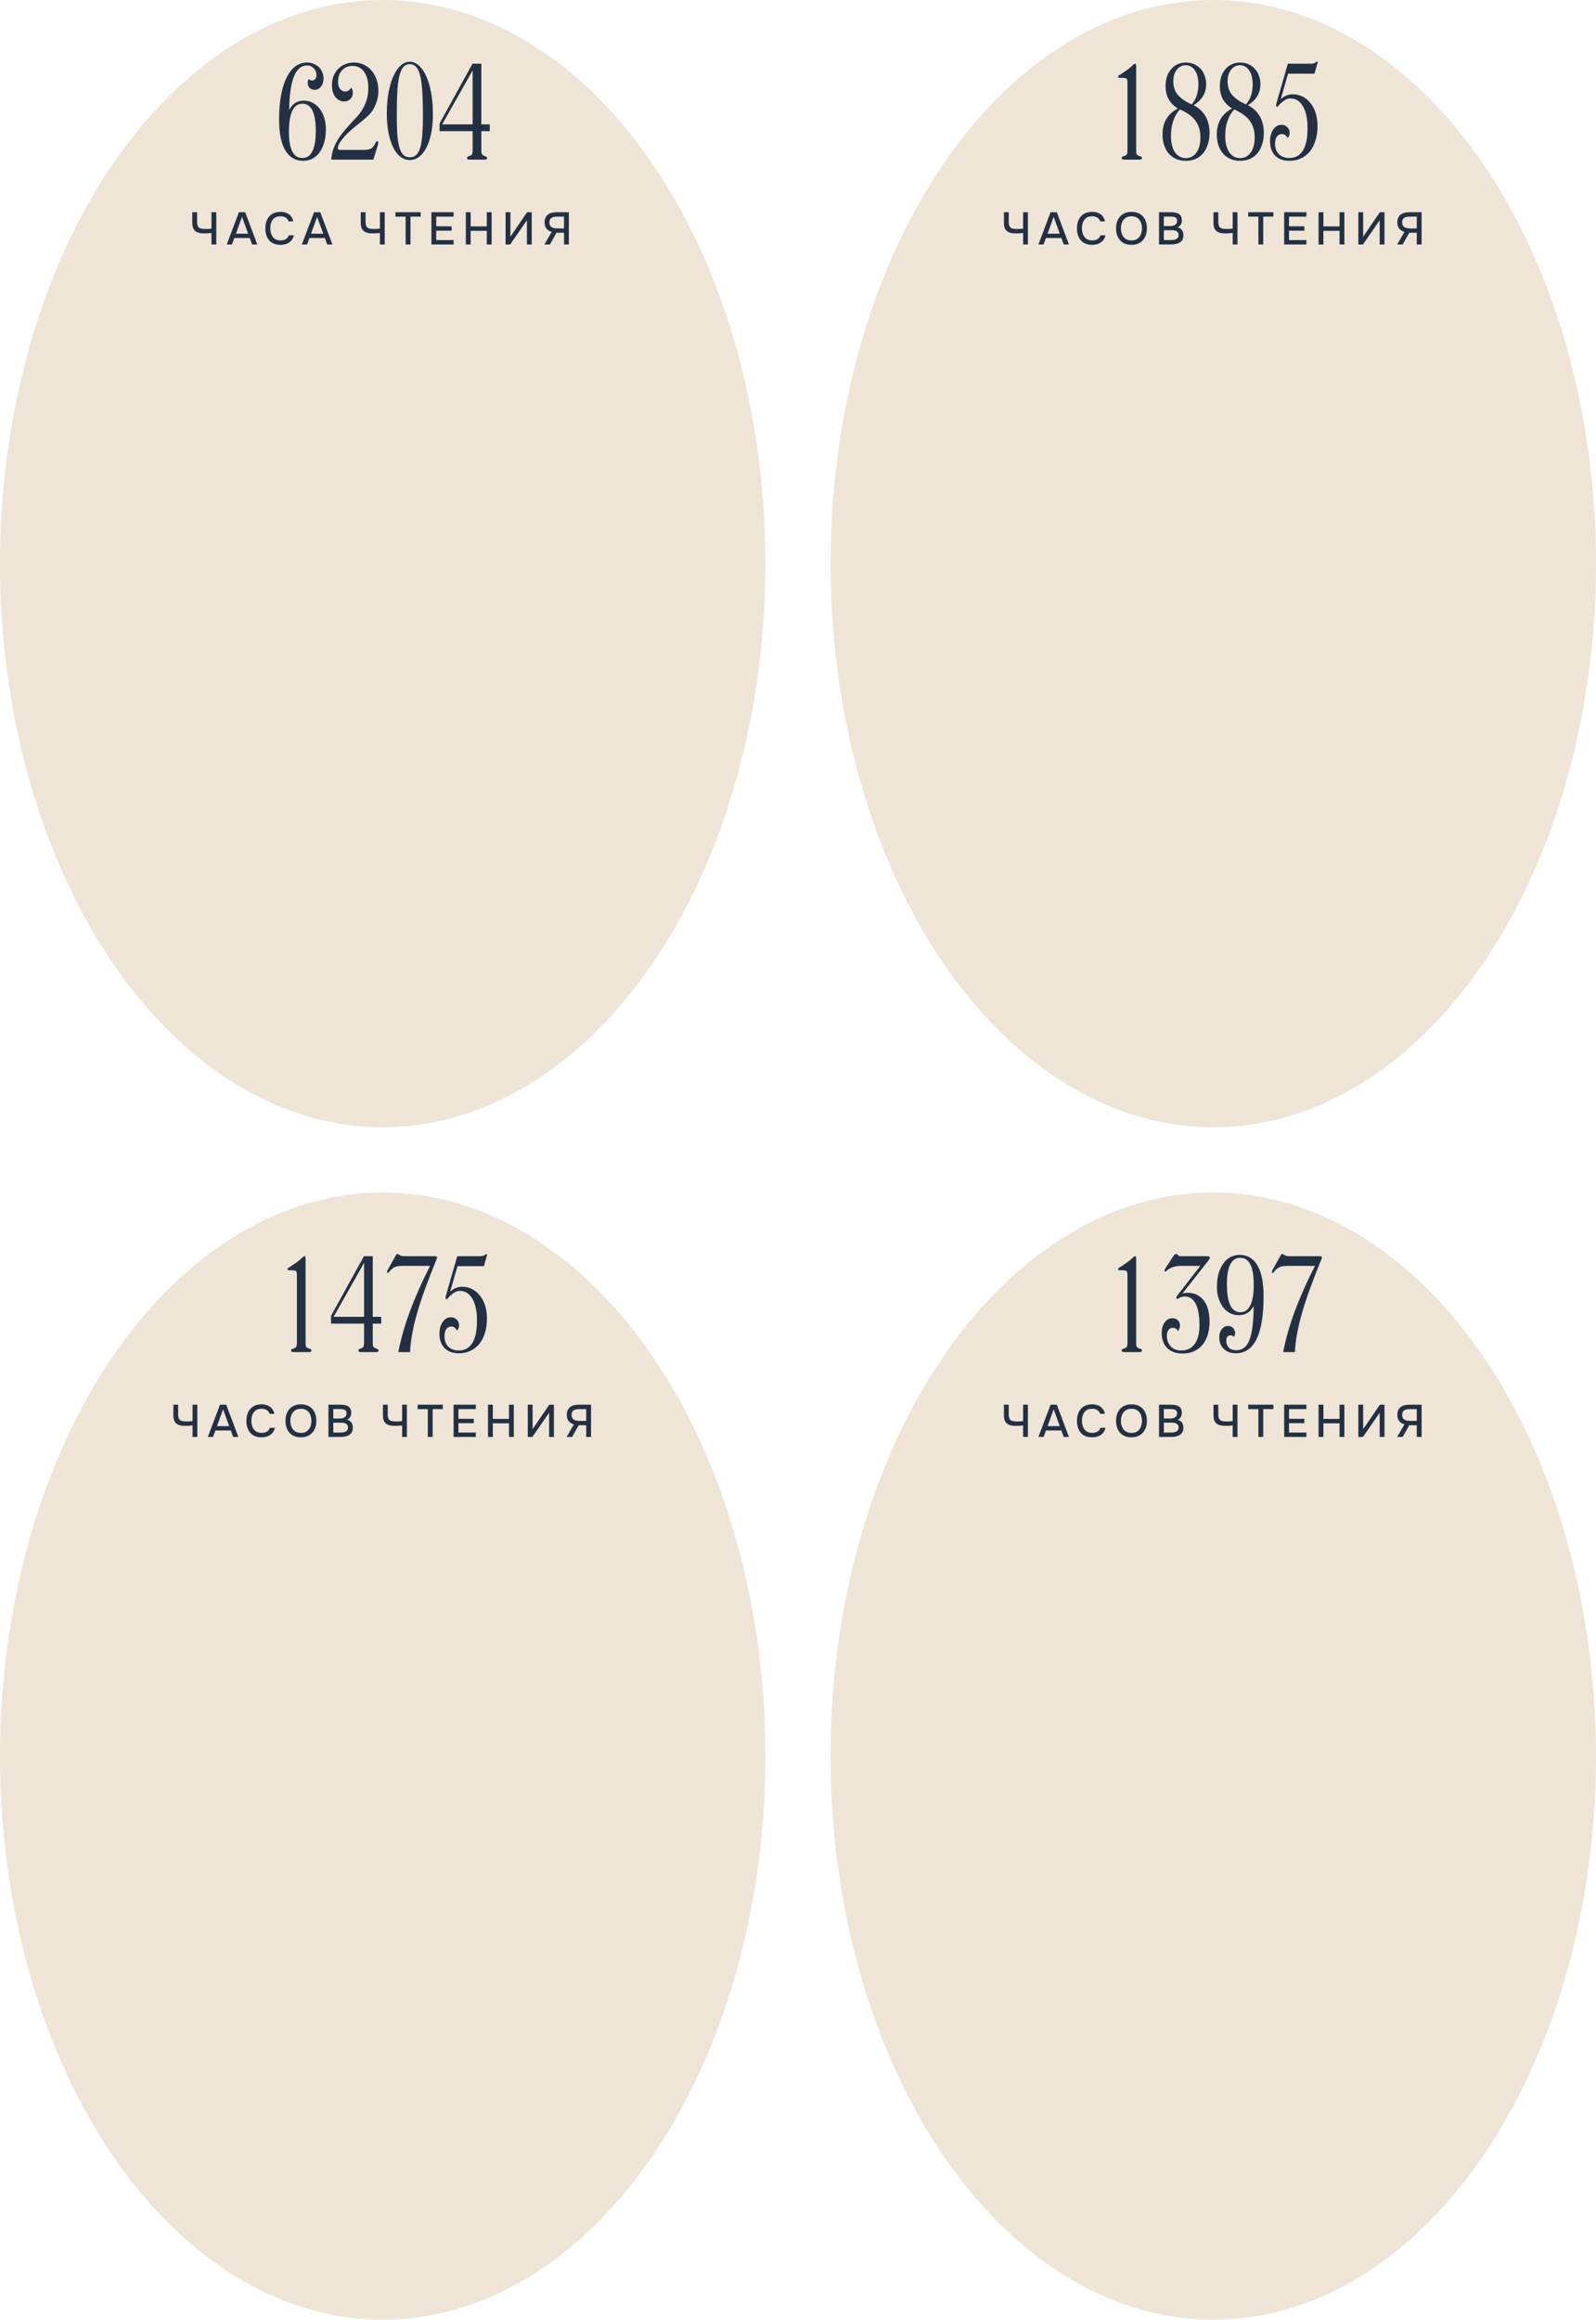 <?xml version="1.0" encoding="UTF-8"?> <svg xmlns="http://www.w3.org/2000/svg" width="490" height="712" viewBox="0 0 490 712" fill="none"><ellipse cx="117.5" cy="173" rx="117.5" ry="173" fill="#EEE5D6"></ellipse><path d="M100.048 39.64C100.048 41.152 99.88 42.508 99.544 43.708C99.208 44.908 98.728 45.928 98.104 46.768C97.504 47.608 96.772 48.256 95.908 48.712C95.044 49.144 94.096 49.36 93.064 49.36C90.712 49.36 88.888 48.292 87.592 46.156C86.32 44.02 85.684 40.864 85.684 36.688C85.684 33.88 85.888 31.384 86.296 29.2C86.704 27.016 87.28 25.192 88.024 23.728C88.768 22.24 89.668 21.112 90.724 20.344C91.78 19.576 92.956 19.192 94.252 19.192C94.996 19.192 95.68 19.324 96.304 19.588C96.928 19.828 97.456 20.164 97.888 20.596C98.344 21.028 98.692 21.544 98.932 22.144C99.196 22.72 99.328 23.356 99.328 24.052C99.328 25.084 99.064 25.936 98.536 26.608C98.008 27.256 97.36 27.58 96.592 27.58C95.968 27.58 95.452 27.376 95.044 26.968C94.66 26.536 94.468 25.996 94.468 25.348C94.468 24.988 94.588 24.616 94.828 24.232C95.116 24.544 95.44 24.7 95.8 24.7C96.208 24.7 96.532 24.556 96.772 24.268C97.036 23.98 97.168 23.572 97.168 23.044C97.168 22.228 96.892 21.532 96.34 20.956C95.788 20.38 95.092 20.092 94.252 20.092C90.724 20.092 88.9 24.64 88.78 33.736C89.74 31.84 91.252 30.892 93.316 30.892C94.276 30.892 95.164 31.108 95.98 31.54C96.82 31.972 97.54 32.584 98.14 33.376C98.74 34.144 99.208 35.068 99.544 36.148C99.88 37.204 100.048 38.368 100.048 39.64ZM96.952 40.144C96.952 34.6 95.572 31.828 92.812 31.828C90.076 31.828 88.708 34.72 88.708 40.504C88.708 45.832 90.076 48.496 92.812 48.496C95.572 48.496 96.952 45.712 96.952 40.144ZM116.172 27.796C116.172 29.5 115.788 31.156 115.02 32.764C114.54 33.82 113.844 34.768 112.932 35.608C112.044 36.424 111.036 37.276 109.908 38.164C107.796 39.82 106.236 41.272 105.228 42.52C104.22 43.768 103.716 44.74 103.716 45.436C103.716 45.82 103.944 46.012 104.4 46.012H111.528C112.296 46.012 112.932 45.94 113.436 45.796C113.94 45.628 114.336 45.352 114.624 44.968C114.936 44.56 115.164 44.188 115.308 43.852C115.452 43.492 115.62 43.312 115.812 43.312C116.028 43.312 116.136 43.48 116.136 43.816C116.136 43.84 116.124 43.912 116.1 44.032C116.1 44.128 116.076 44.272 116.028 44.464L114.624 49H101.7C101.772 48.064 101.928 47.164 102.168 46.3C102.432 45.436 102.78 44.596 103.212 43.78C103.644 42.964 104.16 42.148 104.76 41.332C105.384 40.516 106.08 39.676 106.848 38.812C107.712 37.828 108.588 36.88 109.476 35.968C110.364 35.032 111.132 33.928 111.78 32.656C112.644 30.976 113.076 29.092 113.076 27.004C113.076 24.868 112.644 23.212 111.78 22.036C110.916 20.836 109.728 20.236 108.216 20.236C106.92 20.236 105.852 20.68 105.012 21.568C104.196 22.456 103.788 23.632 103.788 25.096C103.788 26.008 103.992 26.74 104.4 27.292C104.832 27.82 105.372 28.084 106.02 28.084C106.716 28.084 107.328 27.688 107.856 26.896C108.048 27.136 108.168 27.388 108.216 27.652C108.288 27.892 108.324 28.18 108.324 28.516C108.324 29.26 108.072 29.884 107.568 30.388C107.088 30.892 106.452 31.144 105.66 31.144C104.58 31.144 103.68 30.688 102.96 29.776C102.264 28.864 101.916 27.664 101.916 26.176C101.916 25.168 102.072 24.244 102.384 23.404C102.72 22.54 103.188 21.796 103.788 21.172C104.388 20.548 105.096 20.068 105.912 19.732C106.752 19.372 107.676 19.192 108.684 19.192C109.764 19.192 110.76 19.408 111.672 19.84C112.608 20.272 113.4 20.872 114.048 21.64C114.72 22.408 115.236 23.32 115.596 24.376C115.98 25.432 116.172 26.572 116.172 27.796ZM132.908 35.068C132.908 37.276 132.728 39.244 132.368 40.972C132.008 42.7 131.504 44.176 130.856 45.4C130.232 46.6 129.488 47.524 128.624 48.172C127.76 48.796 126.824 49.108 125.816 49.108C124.808 49.108 123.872 48.796 123.008 48.172C122.144 47.524 121.4 46.588 120.776 45.364C120.152 44.14 119.66 42.64 119.3 40.864C118.94 39.088 118.76 37.072 118.76 34.816C118.76 32.344 118.952 30.124 119.336 28.156C119.72 26.188 120.236 24.52 120.884 23.152C121.532 21.784 122.276 20.74 123.116 20.02C123.98 19.3 124.88 18.94 125.816 18.94C126.776 18.94 127.676 19.312 128.516 20.056C129.38 20.776 130.136 21.832 130.784 23.224C131.432 24.592 131.948 26.284 132.332 28.3C132.716 30.292 132.908 32.548 132.908 35.068ZM129.848 35.356C129.848 32.74 129.788 30.46 129.668 28.516C129.572 26.548 129.38 24.916 129.092 23.62C128.804 22.3 128.396 21.316 127.868 20.668C127.34 20.02 126.656 19.696 125.816 19.696C124.976 19.696 124.292 20.02 123.764 20.668C123.236 21.316 122.828 22.3 122.54 23.62C122.252 24.916 122.06 26.548 121.964 28.516C121.868 30.46 121.82 32.74 121.82 35.356C121.82 37.516 121.868 39.412 121.964 41.044C122.084 42.652 122.288 43.996 122.576 45.076C122.864 46.132 123.26 46.936 123.764 47.488C124.292 48.016 124.976 48.28 125.816 48.28C126.656 48.28 127.34 48.016 127.868 47.488C128.396 46.936 128.804 46.132 129.092 45.076C129.38 43.996 129.572 42.652 129.668 41.044C129.788 39.412 129.848 37.516 129.848 35.356ZM150.364 40.252H147.772V45.688C147.772 46.192 147.784 46.6 147.808 46.912C147.856 47.2 147.976 47.416 148.168 47.56C148.48 47.776 148.78 47.92 149.068 47.992C149.38 48.064 149.536 48.22 149.536 48.46C149.536 48.7 149.452 48.856 149.284 48.928C149.116 48.976 148.84 49 148.456 49H144.46C144.076 49 143.8 48.976 143.632 48.928C143.464 48.856 143.38 48.7 143.38 48.46C143.38 48.22 143.524 48.064 143.812 47.992C144.1 47.92 144.412 47.776 144.748 47.56C144.892 47.44 144.988 47.236 145.036 46.948C145.084 46.66 145.108 46.24 145.108 45.688V40.252H134.956V37.876L145.072 19.552H147.772V38.164H150.364V40.252ZM145.108 38.164V21.604L135.748 38.164H145.108Z" fill="#233044"></path><path d="M64.927 75.039V71.511C64.591 71.539 64.311 71.562 64.087 71.581C63.873 71.6 63.653 71.614 63.429 71.623C63.215 71.632 62.949 71.637 62.631 71.637C61.875 71.637 61.227 71.539 60.685 71.343C60.153 71.138 59.742 70.802 59.453 70.335C59.173 69.859 59.033 69.206 59.033 68.375V65.141H60.517V68.081C60.517 68.678 60.601 69.136 60.769 69.453C60.937 69.77 61.199 69.99 61.553 70.111C61.917 70.223 62.374 70.279 62.925 70.279C63.205 70.279 63.532 70.274 63.905 70.265C64.288 70.246 64.629 70.214 64.927 70.167V65.141H66.397V75.039H64.927ZM69.616 75.039L73.354 65.141H75.272L78.996 75.039H77.4L76.672 73.051H71.94L71.212 75.039H69.616ZM72.43 71.721H76.182L74.306 66.555L72.43 71.721ZM86.08 75.151C85.062 75.151 84.208 74.936 83.518 74.507C82.836 74.078 82.323 73.485 81.978 72.729C81.632 71.973 81.46 71.1 81.46 70.111C81.46 69.122 81.632 68.244 81.978 67.479C82.332 66.714 82.85 66.116 83.532 65.687C84.222 65.248 85.076 65.029 86.094 65.029C86.831 65.029 87.475 65.15 88.026 65.393C88.576 65.626 89.02 65.962 89.356 66.401C89.701 66.83 89.93 67.344 90.042 67.941H88.586C88.446 67.465 88.161 67.087 87.732 66.807C87.302 66.527 86.752 66.387 86.08 66.387C85.333 66.387 84.731 66.56 84.274 66.905C83.826 67.25 83.499 67.703 83.294 68.263C83.088 68.814 82.986 69.411 82.986 70.055C82.986 70.718 83.093 71.334 83.308 71.903C83.522 72.472 83.863 72.93 84.33 73.275C84.796 73.62 85.394 73.793 86.122 73.793C86.57 73.793 86.966 73.732 87.312 73.611C87.657 73.48 87.946 73.298 88.18 73.065C88.413 72.822 88.572 72.542 88.656 72.225H90.21C90.088 72.832 89.841 73.354 89.468 73.793C89.094 74.232 88.623 74.568 88.054 74.801C87.484 75.034 86.826 75.151 86.08 75.151ZM92.677 75.039L96.415 65.141H98.333L102.057 75.039H100.461L99.733 73.051H95.001L94.273 75.039H92.677ZM95.491 71.721H99.243L97.367 66.555L95.491 71.721ZM116.645 75.039V71.511C116.309 71.539 116.029 71.562 115.805 71.581C115.59 71.6 115.371 71.614 115.147 71.623C114.932 71.632 114.666 71.637 114.349 71.637C113.593 71.637 112.944 71.539 112.403 71.343C111.871 71.138 111.46 70.802 111.171 70.335C110.891 69.859 110.751 69.206 110.751 68.375V65.141H112.235V68.081C112.235 68.678 112.319 69.136 112.487 69.453C112.655 69.77 112.916 69.99 113.271 70.111C113.635 70.223 114.092 70.279 114.643 70.279C114.923 70.279 115.25 70.274 115.623 70.265C116.006 70.246 116.346 70.214 116.645 70.167V65.141H118.115V75.039H116.645ZM124.54 75.039V66.499H121.404V65.141H129.146V66.499H126.024V75.039H124.54ZM132.452 75.039V65.141H139.27V66.499H133.936V69.467H138.654V70.811H133.936V73.681H139.27V75.039H132.452ZM143.012 75.039V65.141H144.496V69.495H149.452V65.141H150.936V75.039H149.452V70.853H144.496V75.039H143.012ZM155.226 75.039V65.141H156.71V72.645L161.82 65.141H163.248V75.039H161.778V67.605L156.64 75.039H155.226ZM167.143 75.039L169.383 71.175C168.739 71.007 168.212 70.685 167.801 70.209C167.4 69.733 167.199 69.094 167.199 68.291C167.199 67.712 167.288 67.227 167.465 66.835C167.652 66.434 167.909 66.107 168.235 65.855C168.562 65.603 168.954 65.421 169.411 65.309C169.869 65.197 170.368 65.141 170.909 65.141H174.647V75.039H173.163V71.441H170.853L168.837 75.039H167.143ZM171.161 70.111H173.163V66.499H170.853C170.368 66.499 169.967 66.564 169.649 66.695C169.332 66.816 169.089 67.008 168.921 67.269C168.763 67.53 168.683 67.866 168.683 68.277C168.683 68.772 168.8 69.154 169.033 69.425C169.267 69.686 169.57 69.868 169.943 69.971C170.326 70.064 170.732 70.111 171.161 70.111Z" fill="#233044"></path><path d="M118 261C124.133 261 129.835 262.842 134.586 266H158V276L158.517 276.007C169.324 276.281 178 285.127 178 296C178 306.873 169.324 315.719 158.517 315.993L158 316V326H134.586C129.835 329.158 124.133 331 118 331C111.867 331 106.165 329.158 101.414 326H78V316C66.954 316 58 307.046 58 296C58 284.954 66.954 276 78 276V266H101.414C106.165 262.842 111.867 261 118 261Z" fill="#EEE5D6"></path><path d="M89.83 302V297.968C89.446 298 89.126 298.027 88.87 298.048C88.625 298.069 88.374 298.085 88.118 298.096C87.873 298.107 87.569 298.112 87.206 298.112C86.342 298.112 85.601 298 84.982 297.776C84.374 297.541 83.905 297.157 83.574 296.624C83.254 296.08 83.094 295.333 83.094 294.384V290.688H84.79V294.048C84.79 294.731 84.886 295.253 85.078 295.616C85.27 295.979 85.569 296.229 85.974 296.368C86.39 296.496 86.913 296.56 87.542 296.56C87.862 296.56 88.236 296.555 88.662 296.544C89.1 296.523 89.489 296.485 89.83 296.432V290.688H91.51V302H89.83ZM96.406 302V290.688H98.102V299.264L103.942 290.688H105.574V302H103.894V293.504L98.022 302H96.406ZM112.922 302V292.24H109.338V290.688H118.186V292.24H114.618V302H112.922ZM119.888 302L124.16 290.688H126.352L130.608 302H128.784L127.952 299.728H122.544L121.712 302H119.888ZM123.104 298.208H127.392L125.248 292.304L123.104 298.208ZM135.87 302V292.24H132.286V290.688H141.134V292.24H137.566V302H135.87ZM144.896 302V290.688H146.592V295.2H148.88C149.456 295.2 149.995 295.248 150.496 295.344C151.008 295.429 151.462 295.589 151.856 295.824C152.251 296.059 152.56 296.389 152.784 296.816C153.019 297.232 153.136 297.771 153.136 298.432C153.136 299.125 153.019 299.701 152.784 300.16C152.55 300.619 152.224 300.987 151.808 301.264C151.392 301.531 150.918 301.723 150.384 301.84C149.851 301.947 149.28 302 148.672 302H144.896ZM146.592 300.448H148.608C148.982 300.448 149.334 300.427 149.664 300.384C150.006 300.341 150.304 300.256 150.56 300.128C150.827 299.989 151.035 299.792 151.184 299.536C151.344 299.28 151.424 298.939 151.424 298.512C151.424 298.107 151.35 297.787 151.2 297.552C151.051 297.307 150.848 297.125 150.592 297.008C150.336 296.891 150.048 296.816 149.728 296.784C149.408 296.741 149.072 296.72 148.72 296.72H146.592V300.448Z" fill="#EEE5D6"></path><rect x="68" y="101" width="100" height="134" fill="#EEE5D6"></rect><ellipse cx="372.5" cy="173" rx="117.5" ry="173" fill="#EEE5D6"></ellipse><path d="M350.584 48.46C350.584 48.7 350.488 48.856 350.296 48.928C350.128 48.976 349.852 49 349.468 49H345.508C345.124 49 344.836 48.976 344.644 48.928C344.476 48.856 344.392 48.7 344.392 48.46C344.392 48.22 344.536 48.064 344.824 47.992C345.136 47.92 345.46 47.776 345.796 47.56C345.94 47.44 346.036 47.236 346.084 46.948C346.132 46.66 346.156 46.24 346.156 45.688V25.636C346.156 24.94 346.096 24.484 345.976 24.268C345.88 24.052 345.556 23.932 345.004 23.908L343.672 23.872C343.408 23.872 343.276 23.764 343.276 23.548C343.276 23.356 343.408 23.188 343.672 23.044C343.936 22.9 344.308 22.66 344.788 22.324C345.964 21.556 346.828 20.908 347.38 20.38C347.932 19.828 348.304 19.552 348.496 19.552C348.712 19.552 348.82 19.792 348.82 20.272V45.688C348.82 46.216 348.832 46.636 348.856 46.948C348.904 47.236 349.012 47.44 349.18 47.56C349.492 47.776 349.804 47.92 350.116 47.992C350.428 48.064 350.584 48.22 350.584 48.46ZM371.352 40.828C371.352 42.124 371.172 43.3 370.812 44.356C370.476 45.412 369.996 46.312 369.372 47.056C368.748 47.8 367.98 48.376 367.068 48.784C366.18 49.168 365.184 49.36 364.08 49.36C362.976 49.36 361.98 49.168 361.092 48.784C360.228 48.4 359.484 47.86 358.86 47.164C358.236 46.444 357.756 45.592 357.42 44.608C357.084 43.6 356.916 42.484 356.916 41.26C356.916 37.612 358.476 34.96 361.596 33.304C360.3 32.464 359.352 31.492 358.752 30.388C358.152 29.26 357.852 27.928 357.852 26.392C357.852 25.336 357.996 24.364 358.284 23.476C358.596 22.588 359.028 21.832 359.58 21.208C360.132 20.56 360.78 20.068 361.524 19.732C362.292 19.372 363.132 19.192 364.044 19.192C364.98 19.192 365.832 19.36 366.6 19.696C367.368 20.032 368.028 20.5 368.58 21.1C369.132 21.676 369.552 22.372 369.84 23.188C370.152 23.98 370.308 24.856 370.308 25.816C370.308 28.6 369.024 30.748 366.456 32.26C369.72 34.012 371.352 36.868 371.352 40.828ZM367.932 25.924C367.932 24.076 367.572 22.636 366.852 21.604C366.156 20.548 365.208 20.02 364.008 20.02C362.928 20.02 362.028 20.476 361.308 21.388C360.588 22.276 360.228 23.464 360.228 24.952C360.228 26.608 360.684 27.988 361.596 29.092C362.508 30.196 363.936 31.18 365.88 32.044C367.248 30.436 367.932 28.396 367.932 25.924ZM368.544 42.268C368.544 41.212 368.424 40.264 368.184 39.424C367.944 38.56 367.56 37.78 367.032 37.084C366.528 36.364 365.88 35.728 365.088 35.176C364.296 34.6 363.36 34.072 362.28 33.592C361.392 34.504 360.708 35.656 360.228 37.048C359.748 38.416 359.508 39.976 359.508 41.728C359.508 43.864 359.916 45.532 360.732 46.732C361.572 47.932 362.688 48.532 364.08 48.532C365.4 48.532 366.468 47.98 367.284 46.876C368.124 45.748 368.544 44.212 368.544 42.268ZM388.016 40.828C388.016 42.124 387.836 43.3 387.476 44.356C387.14 45.412 386.66 46.312 386.036 47.056C385.412 47.8 384.644 48.376 383.732 48.784C382.844 49.168 381.848 49.36 380.744 49.36C379.64 49.36 378.644 49.168 377.756 48.784C376.892 48.4 376.148 47.86 375.524 47.164C374.9 46.444 374.42 45.592 374.084 44.608C373.748 43.6 373.58 42.484 373.58 41.26C373.58 37.612 375.14 34.96 378.26 33.304C376.964 32.464 376.016 31.492 375.416 30.388C374.816 29.26 374.516 27.928 374.516 26.392C374.516 25.336 374.66 24.364 374.948 23.476C375.26 22.588 375.692 21.832 376.244 21.208C376.796 20.56 377.444 20.068 378.188 19.732C378.956 19.372 379.796 19.192 380.708 19.192C381.644 19.192 382.496 19.36 383.264 19.696C384.032 20.032 384.692 20.5 385.244 21.1C385.796 21.676 386.216 22.372 386.504 23.188C386.816 23.98 386.972 24.856 386.972 25.816C386.972 28.6 385.688 30.748 383.12 32.26C386.384 34.012 388.016 36.868 388.016 40.828ZM384.596 25.924C384.596 24.076 384.236 22.636 383.516 21.604C382.82 20.548 381.872 20.02 380.672 20.02C379.592 20.02 378.692 20.476 377.972 21.388C377.252 22.276 376.892 23.464 376.892 24.952C376.892 26.608 377.348 27.988 378.26 29.092C379.172 30.196 380.6 31.18 382.544 32.044C383.912 30.436 384.596 28.396 384.596 25.924ZM385.208 42.268C385.208 41.212 385.088 40.264 384.848 39.424C384.608 38.56 384.224 37.78 383.696 37.084C383.192 36.364 382.544 35.728 381.752 35.176C380.96 34.6 380.024 34.072 378.944 33.592C378.056 34.504 377.372 35.656 376.892 37.048C376.412 38.416 376.172 39.976 376.172 41.728C376.172 43.864 376.58 45.532 377.396 46.732C378.236 47.932 379.352 48.532 380.744 48.532C382.064 48.532 383.132 47.98 383.948 46.876C384.788 45.748 385.208 44.212 385.208 42.268ZM404.536 19.156C404.536 19.252 404.476 19.48 404.356 19.84L403.564 22.612H395.464L393.196 30.46C394.276 29.452 395.5 28.948 396.868 28.948C397.972 28.948 398.98 29.176 399.892 29.632C400.828 30.088 401.632 30.748 402.304 31.612C403 32.452 403.54 33.472 403.924 34.672C404.308 35.872 404.5 37.204 404.5 38.668C404.5 40.3 404.296 41.776 403.888 43.096C403.48 44.416 402.904 45.544 402.16 46.48C401.416 47.392 400.504 48.1 399.424 48.604C398.368 49.108 397.192 49.36 395.896 49.36C394.024 49.36 392.56 48.832 391.504 47.776C390.448 46.696 389.92 45.232 389.92 43.384C389.92 41.872 390.256 40.648 390.928 39.712C391.6 38.776 392.44 38.308 393.448 38.308C394.168 38.308 394.756 38.548 395.212 39.028C395.692 39.484 395.932 40.048 395.932 40.72C395.932 41.464 395.716 42.016 395.284 42.376C394.9 41.56 394.324 41.152 393.556 41.152C392.932 41.152 392.428 41.404 392.044 41.908C391.66 42.412 391.468 43.132 391.468 44.068C391.468 45.436 391.852 46.516 392.62 47.308C393.412 48.1 394.492 48.496 395.86 48.496C397.66 48.496 399.04 47.74 400 46.228C400.96 44.692 401.44 42.424 401.44 39.424C401.44 36.424 400.96 34.144 400 32.584C399.064 31 397.792 30.208 396.184 30.208C395.632 30.208 395.116 30.352 394.636 30.64C394.156 30.904 393.64 31.3 393.088 31.828C392.824 32.068 392.62 32.284 392.476 32.476C392.356 32.668 392.236 32.764 392.116 32.764C391.9 32.764 391.792 32.656 391.792 32.44C391.792 32.344 391.804 32.188 391.828 31.972C391.876 31.732 391.96 31.42 392.08 31.036L395.392 19.552H402.34C403.036 19.552 403.528 19.444 403.816 19.228C404.104 19.012 404.284 18.904 404.356 18.904C404.476 18.904 404.536 18.988 404.536 19.156Z" fill="#233044"></path><path d="M314.115 75.039V71.511C313.779 71.539 313.499 71.562 313.275 71.581C313.06 71.6 312.841 71.614 312.617 71.623C312.402 71.632 312.136 71.637 311.819 71.637C311.063 71.637 310.414 71.539 309.873 71.343C309.341 71.138 308.93 70.802 308.641 70.335C308.361 69.859 308.221 69.206 308.221 68.375V65.141H309.705V68.081C309.705 68.678 309.789 69.136 309.957 69.453C310.125 69.77 310.386 69.99 310.741 70.111C311.105 70.223 311.562 70.279 312.113 70.279C312.393 70.279 312.72 70.274 313.093 70.265C313.476 70.246 313.816 70.214 314.115 70.167V65.141H315.585V75.039H314.115ZM318.804 75.039L322.542 65.141H324.46L328.184 75.039H326.588L325.86 73.051H321.128L320.4 75.039H318.804ZM321.618 71.721H325.37L323.494 66.555L321.618 71.721ZM335.268 75.151C334.25 75.151 333.396 74.936 332.706 74.507C332.024 74.078 331.511 73.485 331.166 72.729C330.82 71.973 330.648 71.1 330.648 70.111C330.648 69.122 330.82 68.244 331.166 67.479C331.52 66.714 332.038 66.116 332.72 65.687C333.41 65.248 334.264 65.029 335.282 65.029C336.019 65.029 336.663 65.15 337.214 65.393C337.764 65.626 338.208 65.962 338.544 66.401C338.889 66.83 339.118 67.344 339.23 67.941H337.774C337.634 67.465 337.349 67.087 336.92 66.807C336.49 66.527 335.94 66.387 335.268 66.387C334.521 66.387 333.919 66.56 333.462 66.905C333.014 67.25 332.687 67.703 332.482 68.263C332.276 68.814 332.174 69.411 332.174 70.055C332.174 70.718 332.281 71.334 332.496 71.903C332.71 72.472 333.051 72.93 333.518 73.275C333.984 73.62 334.582 73.793 335.31 73.793C335.758 73.793 336.154 73.732 336.5 73.611C336.845 73.48 337.134 73.298 337.368 73.065C337.601 72.822 337.76 72.542 337.844 72.225H339.398C339.276 72.832 339.029 73.354 338.656 73.793C338.282 74.232 337.811 74.568 337.242 74.801C336.672 75.034 336.014 75.151 335.268 75.151ZM347.375 75.151C346.357 75.151 345.494 74.936 344.785 74.507C344.085 74.068 343.553 73.466 343.189 72.701C342.825 71.936 342.643 71.068 342.643 70.097C342.643 69.117 342.825 68.244 343.189 67.479C343.553 66.714 344.089 66.116 344.799 65.687C345.508 65.248 346.371 65.029 347.389 65.029C348.415 65.029 349.279 65.244 349.979 65.673C350.679 66.102 351.211 66.7 351.575 67.465C351.939 68.23 352.121 69.103 352.121 70.083C352.121 71.054 351.939 71.922 351.575 72.687C351.211 73.452 350.674 74.054 349.965 74.493C349.265 74.932 348.401 75.151 347.375 75.151ZM347.389 73.793C348.135 73.793 348.747 73.62 349.223 73.275C349.699 72.93 350.049 72.477 350.273 71.917C350.497 71.357 350.609 70.75 350.609 70.097C350.609 69.602 350.543 69.131 350.413 68.683C350.291 68.235 350.1 67.838 349.839 67.493C349.577 67.148 349.241 66.877 348.831 66.681C348.42 66.485 347.939 66.387 347.389 66.387C346.651 66.387 346.04 66.56 345.555 66.905C345.079 67.25 344.724 67.703 344.491 68.263C344.257 68.823 344.141 69.434 344.141 70.097C344.141 70.75 344.253 71.357 344.477 71.917C344.71 72.477 345.065 72.93 345.541 73.275C346.026 73.62 346.642 73.793 347.389 73.793ZM355.84 75.039V65.141H359.606C360.082 65.141 360.516 65.183 360.908 65.267C361.309 65.342 361.655 65.477 361.944 65.673C362.233 65.86 362.453 66.116 362.602 66.443C362.761 66.76 362.84 67.162 362.84 67.647C362.84 68.123 362.733 68.552 362.518 68.935C362.303 69.308 361.977 69.588 361.538 69.775C362.126 69.906 362.569 70.181 362.868 70.601C363.176 71.012 363.33 71.544 363.33 72.197C363.33 72.748 363.227 73.21 363.022 73.583C362.817 73.947 362.532 74.236 362.168 74.451C361.804 74.666 361.384 74.82 360.908 74.913C360.441 74.997 359.942 75.039 359.41 75.039H355.84ZM357.324 73.681H359.438C359.718 73.681 359.998 73.667 360.278 73.639C360.558 73.602 360.815 73.532 361.048 73.429C361.291 73.326 361.482 73.172 361.622 72.967C361.771 72.762 361.846 72.486 361.846 72.141C361.846 71.852 361.79 71.614 361.678 71.427C361.566 71.231 361.417 71.077 361.23 70.965C361.043 70.853 360.824 70.774 360.572 70.727C360.329 70.68 360.077 70.657 359.816 70.657H357.324V73.681ZM357.324 69.383H359.2C359.517 69.383 359.807 69.355 360.068 69.299C360.339 69.243 360.572 69.15 360.768 69.019C360.964 68.888 361.113 68.725 361.216 68.529C361.328 68.333 361.384 68.09 361.384 67.801C361.384 67.418 361.3 67.138 361.132 66.961C360.964 66.774 360.735 66.648 360.446 66.583C360.166 66.518 359.853 66.485 359.508 66.485H357.324V69.383ZM378.457 75.039V71.511C378.121 71.539 377.841 71.562 377.617 71.581C377.403 71.6 377.183 71.614 376.959 71.623C376.745 71.632 376.479 71.637 376.161 71.637C375.405 71.637 374.757 71.539 374.215 71.343C373.683 71.138 373.273 70.802 372.983 70.335C372.703 69.859 372.563 69.206 372.563 68.375V65.141H374.047V68.081C374.047 68.678 374.131 69.136 374.299 69.453C374.467 69.77 374.729 69.99 375.083 70.111C375.447 70.223 375.905 70.279 376.455 70.279C376.735 70.279 377.062 70.274 377.435 70.265C377.818 70.246 378.159 70.214 378.457 70.167V65.141H379.927V75.039H378.457ZM386.352 75.039V66.499H383.216V65.141H390.958V66.499H387.836V75.039H386.352ZM394.264 75.039V65.141H401.082V66.499H395.748V69.467H400.466V70.811H395.748V73.681H401.082V75.039H394.264ZM404.824 75.039V65.141H406.308V69.495H411.264V65.141H412.748V75.039H411.264V70.853H406.308V75.039H404.824ZM417.038 75.039V65.141H418.522V72.645L423.632 65.141H425.06V75.039H423.59V67.605L418.452 75.039H417.038ZM428.955 75.039L431.195 71.175C430.551 71.007 430.024 70.685 429.613 70.209C429.212 69.733 429.011 69.094 429.011 68.291C429.011 67.712 429.1 67.227 429.277 66.835C429.464 66.434 429.721 66.107 430.047 65.855C430.374 65.603 430.766 65.421 431.223 65.309C431.681 65.197 432.18 65.141 432.721 65.141H436.459V75.039H434.975V71.441H432.665L430.649 75.039H428.955ZM432.973 70.111H434.975V66.499H432.665C432.18 66.499 431.779 66.564 431.461 66.695C431.144 66.816 430.901 67.008 430.733 67.269C430.575 67.53 430.495 67.866 430.495 68.277C430.495 68.772 430.612 69.154 430.845 69.425C431.079 69.686 431.382 69.868 431.755 69.971C432.138 70.064 432.544 70.111 432.973 70.111Z" fill="#233044"></path><path d="M373 261C379.133 261 384.835 262.842 389.586 266H413V276L413.517 276.007C424.324 276.281 433 285.127 433 296C433 306.873 424.324 315.719 413.517 315.993L413 316V326H389.586C384.835 329.158 379.133 331 373 331C366.867 331 361.165 329.158 356.414 326H333V316C321.954 316 313 307.046 313 296C313 284.954 321.954 276 333 276V266H356.414C361.165 262.842 366.867 261 373 261Z" fill="#EEE5D6"></path><path d="M344.83 302V297.968C344.446 298 344.126 298.027 343.87 298.048C343.625 298.069 343.374 298.085 343.118 298.096C342.873 298.107 342.569 298.112 342.206 298.112C341.342 298.112 340.601 298 339.982 297.776C339.374 297.541 338.905 297.157 338.574 296.624C338.254 296.08 338.094 295.333 338.094 294.384V290.688H339.79V294.048C339.79 294.731 339.886 295.253 340.078 295.616C340.27 295.979 340.569 296.229 340.974 296.368C341.39 296.496 341.913 296.56 342.542 296.56C342.862 296.56 343.236 296.555 343.662 296.544C344.1 296.523 344.489 296.485 344.83 296.432V290.688H346.51V302H344.83ZM351.406 302V290.688H353.102V299.264L358.942 290.688H360.574V302H358.894V293.504L353.022 302H351.406ZM367.922 302V292.24H364.338V290.688H373.186V292.24H369.618V302H367.922ZM374.888 302L379.16 290.688H381.352L385.608 302H383.784L382.952 299.728H377.544L376.712 302H374.888ZM378.104 298.208H382.392L380.248 292.304L378.104 298.208ZM390.87 302V292.24H387.286V290.688H396.134V292.24H392.566V302H390.87ZM399.896 302V290.688H401.592V295.2H403.88C404.456 295.2 404.995 295.248 405.496 295.344C406.008 295.429 406.462 295.589 406.856 295.824C407.251 296.059 407.56 296.389 407.784 296.816C408.019 297.232 408.136 297.771 408.136 298.432C408.136 299.125 408.019 299.701 407.784 300.16C407.55 300.619 407.224 300.987 406.808 301.264C406.392 301.531 405.918 301.723 405.384 301.84C404.851 301.947 404.28 302 403.672 302H399.896ZM401.592 300.448H403.608C403.982 300.448 404.334 300.427 404.664 300.384C405.006 300.341 405.304 300.256 405.56 300.128C405.827 299.989 406.035 299.792 406.184 299.536C406.344 299.28 406.424 298.939 406.424 298.512C406.424 298.107 406.35 297.787 406.2 297.552C406.051 297.307 405.848 297.125 405.592 297.008C405.336 296.891 405.048 296.816 404.728 296.784C404.408 296.741 404.072 296.72 403.72 296.72H401.592V300.448Z" fill="#EEE5D6"></path><rect x="323" y="101" width="100" height="134" fill="#EEE5D6"></rect><ellipse cx="117.5" cy="539" rx="117.5" ry="173" fill="#EEE5D6"></ellipse><path d="M95.584 414.46C95.584 414.7 95.488 414.856 95.296 414.928C95.128 414.976 94.852 415 94.468 415H90.508C90.124 415 89.836 414.976 89.644 414.928C89.476 414.856 89.392 414.7 89.392 414.46C89.392 414.22 89.536 414.064 89.824 413.992C90.136 413.92 90.46 413.776 90.796 413.56C90.94 413.44 91.036 413.236 91.084 412.948C91.132 412.66 91.156 412.24 91.156 411.688V391.636C91.156 390.94 91.096 390.484 90.976 390.268C90.88 390.052 90.556 389.932 90.004 389.908L88.672 389.872C88.408 389.872 88.276 389.764 88.276 389.548C88.276 389.356 88.408 389.188 88.672 389.044C88.936 388.9 89.308 388.66 89.788 388.324C90.964 387.556 91.828 386.908 92.38 386.38C92.932 385.828 93.304 385.552 93.496 385.552C93.712 385.552 93.82 385.792 93.82 386.272V411.688C93.82 412.216 93.832 412.636 93.856 412.948C93.904 413.236 94.012 413.44 94.18 413.56C94.492 413.776 94.804 413.92 95.116 413.992C95.428 414.064 95.584 414.22 95.584 414.46ZM117.036 406.252H114.444V411.688C114.444 412.192 114.456 412.6 114.48 412.912C114.528 413.2 114.648 413.416 114.84 413.56C115.152 413.776 115.452 413.92 115.74 413.992C116.052 414.064 116.208 414.22 116.208 414.46C116.208 414.7 116.124 414.856 115.956 414.928C115.788 414.976 115.512 415 115.128 415H111.132C110.748 415 110.472 414.976 110.304 414.928C110.136 414.856 110.052 414.7 110.052 414.46C110.052 414.22 110.196 414.064 110.484 413.992C110.772 413.92 111.084 413.776 111.42 413.56C111.564 413.44 111.66 413.236 111.708 412.948C111.756 412.66 111.78 412.24 111.78 411.688V406.252H101.628V403.876L111.744 385.552H114.444V404.164H117.036V406.252ZM111.78 404.164V387.604L102.42 404.164H111.78ZM134.168 386.02C134.168 386.14 134.132 386.284 134.06 386.452C133.988 386.596 133.904 386.788 133.808 387.028L132.224 391.06C131.336 393.316 130.52 395.5 129.776 397.612C129.056 399.7 128.42 401.74 127.868 403.732C127.316 405.7 126.872 407.62 126.536 409.492C126.2 411.364 125.984 413.2 125.888 415H122.288C123.776 407.176 127.028 398.356 132.044 388.54H123.44C122.96 388.54 122.504 388.576 122.072 388.648C121.664 388.696 121.268 388.84 120.884 389.08C120.356 389.416 119.948 389.776 119.66 390.16C119.396 390.52 119.204 390.7 119.084 390.7C118.916 390.7 118.832 390.604 118.832 390.412C118.832 390.196 118.988 389.812 119.3 389.26L121.352 385.624C121.472 385.384 121.58 385.204 121.676 385.084C121.772 384.94 121.904 384.868 122.072 384.868C122.144 384.868 122.216 384.904 122.288 384.976C122.384 385.048 122.504 385.132 122.648 385.228C122.792 385.3 122.984 385.372 123.224 385.444C123.464 385.516 123.788 385.552 124.196 385.552H133.412C133.7 385.552 133.892 385.588 133.988 385.66C134.108 385.708 134.168 385.828 134.168 386.02ZM149.536 385.156C149.536 385.252 149.476 385.48 149.356 385.84L148.564 388.612H140.464L138.196 396.46C139.276 395.452 140.5 394.948 141.868 394.948C142.972 394.948 143.98 395.176 144.892 395.632C145.828 396.088 146.632 396.748 147.304 397.612C148 398.452 148.54 399.472 148.924 400.672C149.308 401.872 149.5 403.204 149.5 404.668C149.5 406.3 149.296 407.776 148.888 409.096C148.48 410.416 147.904 411.544 147.16 412.48C146.416 413.392 145.504 414.1 144.424 414.604C143.368 415.108 142.192 415.36 140.896 415.36C139.024 415.36 137.56 414.832 136.504 413.776C135.448 412.696 134.92 411.232 134.92 409.384C134.92 407.872 135.256 406.648 135.928 405.712C136.6 404.776 137.44 404.308 138.448 404.308C139.168 404.308 139.756 404.548 140.212 405.028C140.692 405.484 140.932 406.048 140.932 406.72C140.932 407.464 140.716 408.016 140.284 408.376C139.9 407.56 139.324 407.152 138.556 407.152C137.932 407.152 137.428 407.404 137.044 407.908C136.66 408.412 136.468 409.132 136.468 410.068C136.468 411.436 136.852 412.516 137.62 413.308C138.412 414.1 139.492 414.496 140.86 414.496C142.66 414.496 144.04 413.74 145 412.228C145.96 410.692 146.44 408.424 146.44 405.424C146.44 402.424 145.96 400.144 145 398.584C144.064 397 142.792 396.208 141.184 396.208C140.632 396.208 140.116 396.352 139.636 396.64C139.156 396.904 138.64 397.3 138.088 397.828C137.824 398.068 137.62 398.284 137.476 398.476C137.356 398.668 137.236 398.764 137.116 398.764C136.9 398.764 136.792 398.656 136.792 398.44C136.792 398.344 136.804 398.188 136.828 397.972C136.876 397.732 136.96 397.42 137.08 397.036L140.392 385.552H147.34C148.036 385.552 148.528 385.444 148.816 385.228C149.104 385.012 149.284 384.904 149.356 384.904C149.476 384.904 149.536 384.988 149.536 385.156Z" fill="#233044"></path><path d="M59.115 441.039V437.511C58.779 437.539 58.499 437.562 58.275 437.581C58.06 437.6 57.841 437.614 57.617 437.623C57.403 437.632 57.136 437.637 56.819 437.637C56.063 437.637 55.414 437.539 54.873 437.343C54.341 437.138 53.931 436.802 53.641 436.335C53.361 435.859 53.221 435.206 53.221 434.375V431.141H54.705V434.081C54.705 434.678 54.789 435.136 54.957 435.453C55.125 435.77 55.386 435.99 55.741 436.111C56.105 436.223 56.562 436.279 57.113 436.279C57.393 436.279 57.72 436.274 58.093 436.265C58.476 436.246 58.816 436.214 59.115 436.167V431.141H60.585V441.039H59.115ZM63.804 441.039L67.542 431.141H69.46L73.184 441.039H71.588L70.86 439.051H66.128L65.4 441.039H63.804ZM66.618 437.721H70.37L68.494 432.555L66.618 437.721ZM80.268 441.151C79.25 441.151 78.396 440.936 77.706 440.507C77.024 440.078 76.511 439.485 76.166 438.729C75.82 437.973 75.648 437.1 75.648 436.111C75.648 435.122 75.82 434.244 76.166 433.479C76.52 432.714 77.038 432.116 77.72 431.687C78.41 431.248 79.264 431.029 80.282 431.029C81.019 431.029 81.663 431.15 82.214 431.393C82.764 431.626 83.208 431.962 83.544 432.401C83.889 432.83 84.118 433.344 84.23 433.941H82.774C82.634 433.465 82.349 433.087 81.92 432.807C81.49 432.527 80.94 432.387 80.268 432.387C79.521 432.387 78.919 432.56 78.462 432.905C78.014 433.25 77.687 433.703 77.482 434.263C77.276 434.814 77.174 435.411 77.174 436.055C77.174 436.718 77.281 437.334 77.496 437.903C77.71 438.472 78.051 438.93 78.518 439.275C78.984 439.62 79.582 439.793 80.31 439.793C80.758 439.793 81.154 439.732 81.5 439.611C81.845 439.48 82.134 439.298 82.368 439.065C82.601 438.822 82.76 438.542 82.844 438.225H84.398C84.276 438.832 84.029 439.354 83.656 439.793C83.282 440.232 82.811 440.568 82.242 440.801C81.672 441.034 81.014 441.151 80.268 441.151ZM92.375 441.151C91.357 441.151 90.494 440.936 89.785 440.507C89.085 440.068 88.553 439.466 88.189 438.701C87.825 437.936 87.643 437.068 87.643 436.097C87.643 435.117 87.825 434.244 88.189 433.479C88.553 432.714 89.089 432.116 89.799 431.687C90.508 431.248 91.371 431.029 92.389 431.029C93.415 431.029 94.279 431.244 94.979 431.673C95.679 432.102 96.211 432.7 96.575 433.465C96.939 434.23 97.121 435.103 97.121 436.083C97.121 437.054 96.939 437.922 96.575 438.687C96.211 439.452 95.674 440.054 94.965 440.493C94.265 440.932 93.401 441.151 92.375 441.151ZM92.389 439.793C93.135 439.793 93.747 439.62 94.223 439.275C94.699 438.93 95.049 438.477 95.273 437.917C95.497 437.357 95.609 436.75 95.609 436.097C95.609 435.602 95.543 435.131 95.413 434.683C95.291 434.235 95.1 433.838 94.839 433.493C94.577 433.148 94.241 432.877 93.831 432.681C93.42 432.485 92.939 432.387 92.389 432.387C91.651 432.387 91.04 432.56 90.555 432.905C90.079 433.25 89.724 433.703 89.491 434.263C89.257 434.823 89.141 435.434 89.141 436.097C89.141 436.75 89.253 437.357 89.477 437.917C89.71 438.477 90.065 438.93 90.541 439.275C91.026 439.62 91.642 439.793 92.389 439.793ZM100.84 441.039V431.141H104.606C105.082 431.141 105.516 431.183 105.908 431.267C106.309 431.342 106.655 431.477 106.944 431.673C107.233 431.86 107.453 432.116 107.602 432.443C107.761 432.76 107.84 433.162 107.84 433.647C107.84 434.123 107.733 434.552 107.518 434.935C107.303 435.308 106.977 435.588 106.538 435.775C107.126 435.906 107.569 436.181 107.868 436.601C108.176 437.012 108.33 437.544 108.33 438.197C108.33 438.748 108.227 439.21 108.022 439.583C107.817 439.947 107.532 440.236 107.168 440.451C106.804 440.666 106.384 440.82 105.908 440.913C105.441 440.997 104.942 441.039 104.41 441.039H100.84ZM102.324 439.681H104.438C104.718 439.681 104.998 439.667 105.278 439.639C105.558 439.602 105.815 439.532 106.048 439.429C106.291 439.326 106.482 439.172 106.622 438.967C106.771 438.762 106.846 438.486 106.846 438.141C106.846 437.852 106.79 437.614 106.678 437.427C106.566 437.231 106.417 437.077 106.23 436.965C106.043 436.853 105.824 436.774 105.572 436.727C105.329 436.68 105.077 436.657 104.816 436.657H102.324V439.681ZM102.324 435.383H104.2C104.517 435.383 104.807 435.355 105.068 435.299C105.339 435.243 105.572 435.15 105.768 435.019C105.964 434.888 106.113 434.725 106.216 434.529C106.328 434.333 106.384 434.09 106.384 433.801C106.384 433.418 106.3 433.138 106.132 432.961C105.964 432.774 105.735 432.648 105.446 432.583C105.166 432.518 104.853 432.485 104.508 432.485H102.324V435.383ZM123.457 441.039V437.511C123.121 437.539 122.841 437.562 122.617 437.581C122.403 437.6 122.183 437.614 121.959 437.623C121.745 437.632 121.479 437.637 121.161 437.637C120.405 437.637 119.757 437.539 119.215 437.343C118.683 437.138 118.273 436.802 117.983 436.335C117.703 435.859 117.563 435.206 117.563 434.375V431.141H119.047V434.081C119.047 434.678 119.131 435.136 119.299 435.453C119.467 435.77 119.729 435.99 120.083 436.111C120.447 436.223 120.905 436.279 121.455 436.279C121.735 436.279 122.062 436.274 122.435 436.265C122.818 436.246 123.159 436.214 123.457 436.167V431.141H124.927V441.039H123.457ZM131.352 441.039V432.499H128.216V431.141H135.958V432.499H132.836V441.039H131.352ZM139.264 441.039V431.141H146.082V432.499H140.748V435.467H145.466V436.811H140.748V439.681H146.082V441.039H139.264ZM149.824 441.039V431.141H151.308V435.495H156.264V431.141H157.748V441.039H156.264V436.853H151.308V441.039H149.824ZM162.038 441.039V431.141H163.522V438.645L168.632 431.141H170.06V441.039H168.59V433.605L163.452 441.039H162.038ZM173.955 441.039L176.195 437.175C175.551 437.007 175.024 436.685 174.613 436.209C174.212 435.733 174.011 435.094 174.011 434.291C174.011 433.712 174.1 433.227 174.277 432.835C174.464 432.434 174.721 432.107 175.047 431.855C175.374 431.603 175.766 431.421 176.223 431.309C176.681 431.197 177.18 431.141 177.721 431.141H181.459V441.039H179.975V437.441H177.665L175.649 441.039H173.955ZM177.973 436.111H179.975V432.499H177.665C177.18 432.499 176.779 432.564 176.461 432.695C176.144 432.816 175.901 433.008 175.733 433.269C175.575 433.53 175.495 433.866 175.495 434.277C175.495 434.772 175.612 435.154 175.845 435.425C176.079 435.686 176.382 435.868 176.755 435.971C177.138 436.064 177.544 436.111 177.973 436.111Z" fill="#233044"></path><path d="M118 627C124.133 627 129.835 628.842 134.586 632H158V642L158.517 642.007C169.324 642.281 178 651.127 178 662C178 672.873 169.324 681.719 158.517 681.993L158 682V692H134.586C129.835 695.158 124.133 697 118 697C111.867 697 106.165 695.158 101.414 692H78V682C66.954 682 58 673.046 58 662C58 650.954 66.954 642 78 642V632H101.414C106.165 628.842 111.867 627 118 627Z" fill="#EEE5D6"></path><path d="M89.83 668V663.968C89.446 664 89.126 664.027 88.87 664.048C88.625 664.069 88.374 664.085 88.118 664.096C87.873 664.107 87.569 664.112 87.206 664.112C86.342 664.112 85.601 664 84.982 663.776C84.374 663.541 83.905 663.157 83.574 662.624C83.254 662.08 83.094 661.333 83.094 660.384V656.688H84.79V660.048C84.79 660.731 84.886 661.253 85.078 661.616C85.27 661.979 85.569 662.229 85.974 662.368C86.39 662.496 86.913 662.56 87.542 662.56C87.862 662.56 88.236 662.555 88.662 662.544C89.1 662.523 89.489 662.485 89.83 662.432V656.688H91.51V668H89.83ZM96.406 668V656.688H98.102V665.264L103.942 656.688H105.574V668H103.894V659.504L98.022 668H96.406ZM112.922 668V658.24H109.338V656.688H118.186V658.24H114.618V668H112.922ZM119.888 668L124.16 656.688H126.352L130.608 668H128.784L127.952 665.728H122.544L121.712 668H119.888ZM123.104 664.208H127.392L125.248 658.304L123.104 664.208ZM135.87 668V658.24H132.286V656.688H141.134V658.24H137.566V668H135.87ZM144.896 668V656.688H146.592V661.2H148.88C149.456 661.2 149.995 661.248 150.496 661.344C151.008 661.429 151.462 661.589 151.856 661.824C152.251 662.059 152.56 662.389 152.784 662.816C153.019 663.232 153.136 663.771 153.136 664.432C153.136 665.125 153.019 665.701 152.784 666.16C152.55 666.619 152.224 666.987 151.808 667.264C151.392 667.531 150.918 667.723 150.384 667.84C149.851 667.947 149.28 668 148.672 668H144.896ZM146.592 666.448H148.608C148.982 666.448 149.334 666.427 149.664 666.384C150.006 666.341 150.304 666.256 150.56 666.128C150.827 665.989 151.035 665.792 151.184 665.536C151.344 665.28 151.424 664.939 151.424 664.512C151.424 664.107 151.35 663.787 151.2 663.552C151.051 663.307 150.848 663.125 150.592 663.008C150.336 662.891 150.048 662.816 149.728 662.784C149.408 662.741 149.072 662.72 148.72 662.72H146.592V666.448Z" fill="#EEE5D6"></path><rect x="68" y="467" width="100" height="134" fill="#EEE5D6"></rect><ellipse cx="372.5" cy="539" rx="117.5" ry="173" fill="#EEE5D6"></ellipse><path d="M350.584 414.46C350.584 414.7 350.488 414.856 350.296 414.928C350.128 414.976 349.852 415 349.468 415H345.508C345.124 415 344.836 414.976 344.644 414.928C344.476 414.856 344.392 414.7 344.392 414.46C344.392 414.22 344.536 414.064 344.824 413.992C345.136 413.92 345.46 413.776 345.796 413.56C345.94 413.44 346.036 413.236 346.084 412.948C346.132 412.66 346.156 412.24 346.156 411.688V391.636C346.156 390.94 346.096 390.484 345.976 390.268C345.88 390.052 345.556 389.932 345.004 389.908L343.672 389.872C343.408 389.872 343.276 389.764 343.276 389.548C343.276 389.356 343.408 389.188 343.672 389.044C343.936 388.9 344.308 388.66 344.788 388.324C345.964 387.556 346.828 386.908 347.38 386.38C347.932 385.828 348.304 385.552 348.496 385.552C348.712 385.552 348.82 385.792 348.82 386.272V411.688C348.82 412.216 348.832 412.636 348.856 412.948C348.904 413.236 349.012 413.44 349.18 413.56C349.492 413.776 349.804 413.92 350.116 413.992C350.428 414.064 350.584 414.22 350.584 414.46ZM371.424 386.056C371.424 386.2 371.364 386.356 371.244 386.524C371.148 386.668 371.004 386.872 370.812 387.136L363.036 397C363.564 396.856 364.068 396.784 364.548 396.784C366.684 396.784 368.352 397.564 369.552 399.124C370.752 400.66 371.352 402.844 371.352 405.676C371.352 407.188 371.16 408.544 370.776 409.744C370.392 410.944 369.84 411.976 369.12 412.84C368.4 413.68 367.524 414.328 366.492 414.784C365.484 415.216 364.344 415.432 363.072 415.432C361.056 415.432 359.484 414.868 358.356 413.74C357.228 412.612 356.664 411.1 356.664 409.204C356.664 407.836 356.964 406.732 357.564 405.892C358.188 405.028 358.992 404.596 359.976 404.596C360.672 404.596 361.224 404.812 361.632 405.244C362.064 405.652 362.28 406.168 362.28 406.792C362.28 407.416 362.064 408.016 361.632 408.592C361.368 407.896 360.828 407.548 360.012 407.548C359.508 407.548 359.088 407.764 358.752 408.196C358.416 408.628 358.248 409.228 358.248 409.996C358.248 411.292 358.644 412.372 359.436 413.236C360.228 414.076 361.308 414.496 362.676 414.496C364.452 414.496 365.82 413.836 366.78 412.516C367.764 411.196 368.256 409.3 368.256 406.828C368.256 403.876 367.872 401.656 367.104 400.168C366.336 398.68 365.232 397.936 363.792 397.936C363.12 397.936 362.592 398.056 362.208 398.296C361.848 398.536 361.608 398.656 361.488 398.656C361.272 398.656 361.164 398.524 361.164 398.26C361.164 398.14 361.2 398.02 361.272 397.9C361.368 397.756 361.488 397.588 361.632 397.396L368.508 388.54H362.712C361.752 388.54 360.972 388.636 360.372 388.828C359.796 388.996 359.34 389.188 359.004 389.404C358.668 389.596 358.416 389.788 358.248 389.98C358.08 390.148 357.948 390.232 357.852 390.232C357.636 390.232 357.528 390.112 357.528 389.872C357.528 389.752 357.684 389.452 357.996 388.972L360.192 385.624C360.504 385.12 360.78 384.868 361.02 384.868C361.212 384.868 361.368 384.94 361.488 385.084C361.632 385.204 361.776 385.324 361.92 385.444C361.992 385.492 362.088 385.528 362.208 385.552C362.328 385.552 362.46 385.552 362.604 385.552H370.344C370.728 385.552 371.004 385.588 371.172 385.66C371.34 385.708 371.424 385.84 371.424 386.056ZM387.944 397.828C387.944 409.516 385.088 415.36 379.376 415.36C377.864 415.36 376.64 414.904 375.704 413.992C374.792 413.08 374.336 411.916 374.336 410.5C374.336 409.444 374.6 408.592 375.128 407.944C375.656 407.296 376.304 406.972 377.072 406.972C377.696 406.972 378.2 407.188 378.584 407.62C378.992 408.028 379.196 408.556 379.196 409.204C379.196 409.612 379.076 409.984 378.836 410.32C378.524 410.008 378.188 409.852 377.828 409.852C376.94 409.852 376.496 410.404 376.496 411.508C376.496 412.396 376.76 413.104 377.288 413.632C377.84 414.16 378.596 414.424 379.556 414.424C381.5 414.424 382.868 413.32 383.66 411.112C384.476 408.88 384.884 405.46 384.884 400.852C383.9 402.724 382.376 403.66 380.312 403.66C379.352 403.66 378.464 403.456 377.648 403.048C376.832 402.616 376.124 402.016 375.524 401.248C374.924 400.456 374.456 399.532 374.12 398.476C373.784 397.396 373.616 396.208 373.616 394.912C373.616 393.424 373.784 392.08 374.12 390.88C374.48 389.68 374.96 388.66 375.56 387.82C376.184 386.956 376.916 386.296 377.756 385.84C378.62 385.384 379.568 385.156 380.6 385.156C382.952 385.156 384.764 386.224 386.036 388.36C387.308 390.496 387.944 393.652 387.944 397.828ZM384.92 394.372C384.92 388.828 383.552 386.056 380.816 386.056C378.056 386.056 376.676 388.744 376.676 394.12C376.676 399.88 378.056 402.76 380.816 402.76C382.184 402.76 383.204 402.052 383.876 400.636C384.572 399.22 384.92 397.132 384.92 394.372ZM405.832 386.02C405.832 386.14 405.796 386.284 405.724 386.452C405.652 386.596 405.568 386.788 405.472 387.028L403.888 391.06C403 393.316 402.184 395.5 401.44 397.612C400.72 399.7 400.084 401.74 399.532 403.732C398.98 405.7 398.536 407.62 398.2 409.492C397.864 411.364 397.648 413.2 397.552 415H393.952C395.44 407.176 398.692 398.356 403.708 388.54H395.104C394.624 388.54 394.168 388.576 393.736 388.648C393.328 388.696 392.932 388.84 392.548 389.08C392.02 389.416 391.612 389.776 391.324 390.16C391.06 390.52 390.868 390.7 390.748 390.7C390.58 390.7 390.496 390.604 390.496 390.412C390.496 390.196 390.652 389.812 390.964 389.26L393.016 385.624C393.136 385.384 393.244 385.204 393.34 385.084C393.436 384.94 393.568 384.868 393.736 384.868C393.808 384.868 393.88 384.904 393.952 384.976C394.048 385.048 394.168 385.132 394.312 385.228C394.456 385.3 394.648 385.372 394.888 385.444C395.128 385.516 395.452 385.552 395.86 385.552H405.076C405.364 385.552 405.556 385.588 405.652 385.66C405.772 385.708 405.832 385.828 405.832 386.02Z" fill="#233044"></path><path d="M314.115 441.039V437.511C313.779 437.539 313.499 437.562 313.275 437.581C313.06 437.6 312.841 437.614 312.617 437.623C312.402 437.632 312.136 437.637 311.819 437.637C311.063 437.637 310.414 437.539 309.873 437.343C309.341 437.138 308.93 436.802 308.641 436.335C308.361 435.859 308.221 435.206 308.221 434.375V431.141H309.705V434.081C309.705 434.678 309.789 435.136 309.957 435.453C310.125 435.77 310.386 435.99 310.741 436.111C311.105 436.223 311.562 436.279 312.113 436.279C312.393 436.279 312.72 436.274 313.093 436.265C313.476 436.246 313.816 436.214 314.115 436.167V431.141H315.585V441.039H314.115ZM318.804 441.039L322.542 431.141H324.46L328.184 441.039H326.588L325.86 439.051H321.128L320.4 441.039H318.804ZM321.618 437.721H325.37L323.494 432.555L321.618 437.721ZM335.268 441.151C334.25 441.151 333.396 440.936 332.706 440.507C332.024 440.078 331.511 439.485 331.166 438.729C330.82 437.973 330.648 437.1 330.648 436.111C330.648 435.122 330.82 434.244 331.166 433.479C331.52 432.714 332.038 432.116 332.72 431.687C333.41 431.248 334.264 431.029 335.282 431.029C336.019 431.029 336.663 431.15 337.214 431.393C337.764 431.626 338.208 431.962 338.544 432.401C338.889 432.83 339.118 433.344 339.23 433.941H337.774C337.634 433.465 337.349 433.087 336.92 432.807C336.49 432.527 335.94 432.387 335.268 432.387C334.521 432.387 333.919 432.56 333.462 432.905C333.014 433.25 332.687 433.703 332.482 434.263C332.276 434.814 332.174 435.411 332.174 436.055C332.174 436.718 332.281 437.334 332.496 437.903C332.71 438.472 333.051 438.93 333.518 439.275C333.984 439.62 334.582 439.793 335.31 439.793C335.758 439.793 336.154 439.732 336.5 439.611C336.845 439.48 337.134 439.298 337.368 439.065C337.601 438.822 337.76 438.542 337.844 438.225H339.398C339.276 438.832 339.029 439.354 338.656 439.793C338.282 440.232 337.811 440.568 337.242 440.801C336.672 441.034 336.014 441.151 335.268 441.151ZM347.375 441.151C346.357 441.151 345.494 440.936 344.785 440.507C344.085 440.068 343.553 439.466 343.189 438.701C342.825 437.936 342.643 437.068 342.643 436.097C342.643 435.117 342.825 434.244 343.189 433.479C343.553 432.714 344.089 432.116 344.799 431.687C345.508 431.248 346.371 431.029 347.389 431.029C348.415 431.029 349.279 431.244 349.979 431.673C350.679 432.102 351.211 432.7 351.575 433.465C351.939 434.23 352.121 435.103 352.121 436.083C352.121 437.054 351.939 437.922 351.575 438.687C351.211 439.452 350.674 440.054 349.965 440.493C349.265 440.932 348.401 441.151 347.375 441.151ZM347.389 439.793C348.135 439.793 348.747 439.62 349.223 439.275C349.699 438.93 350.049 438.477 350.273 437.917C350.497 437.357 350.609 436.75 350.609 436.097C350.609 435.602 350.543 435.131 350.413 434.683C350.291 434.235 350.1 433.838 349.839 433.493C349.577 433.148 349.241 432.877 348.831 432.681C348.42 432.485 347.939 432.387 347.389 432.387C346.651 432.387 346.04 432.56 345.555 432.905C345.079 433.25 344.724 433.703 344.491 434.263C344.257 434.823 344.141 435.434 344.141 436.097C344.141 436.75 344.253 437.357 344.477 437.917C344.71 438.477 345.065 438.93 345.541 439.275C346.026 439.62 346.642 439.793 347.389 439.793ZM355.84 441.039V431.141H359.606C360.082 431.141 360.516 431.183 360.908 431.267C361.309 431.342 361.655 431.477 361.944 431.673C362.233 431.86 362.453 432.116 362.602 432.443C362.761 432.76 362.84 433.162 362.84 433.647C362.84 434.123 362.733 434.552 362.518 434.935C362.303 435.308 361.977 435.588 361.538 435.775C362.126 435.906 362.569 436.181 362.868 436.601C363.176 437.012 363.33 437.544 363.33 438.197C363.33 438.748 363.227 439.21 363.022 439.583C362.817 439.947 362.532 440.236 362.168 440.451C361.804 440.666 361.384 440.82 360.908 440.913C360.441 440.997 359.942 441.039 359.41 441.039H355.84ZM357.324 439.681H359.438C359.718 439.681 359.998 439.667 360.278 439.639C360.558 439.602 360.815 439.532 361.048 439.429C361.291 439.326 361.482 439.172 361.622 438.967C361.771 438.762 361.846 438.486 361.846 438.141C361.846 437.852 361.79 437.614 361.678 437.427C361.566 437.231 361.417 437.077 361.23 436.965C361.043 436.853 360.824 436.774 360.572 436.727C360.329 436.68 360.077 436.657 359.816 436.657H357.324V439.681ZM357.324 435.383H359.2C359.517 435.383 359.807 435.355 360.068 435.299C360.339 435.243 360.572 435.15 360.768 435.019C360.964 434.888 361.113 434.725 361.216 434.529C361.328 434.333 361.384 434.09 361.384 433.801C361.384 433.418 361.3 433.138 361.132 432.961C360.964 432.774 360.735 432.648 360.446 432.583C360.166 432.518 359.853 432.485 359.508 432.485H357.324V435.383ZM378.457 441.039V437.511C378.121 437.539 377.841 437.562 377.617 437.581C377.403 437.6 377.183 437.614 376.959 437.623C376.745 437.632 376.479 437.637 376.161 437.637C375.405 437.637 374.757 437.539 374.215 437.343C373.683 437.138 373.273 436.802 372.983 436.335C372.703 435.859 372.563 435.206 372.563 434.375V431.141H374.047V434.081C374.047 434.678 374.131 435.136 374.299 435.453C374.467 435.77 374.729 435.99 375.083 436.111C375.447 436.223 375.905 436.279 376.455 436.279C376.735 436.279 377.062 436.274 377.435 436.265C377.818 436.246 378.159 436.214 378.457 436.167V431.141H379.927V441.039H378.457ZM386.352 441.039V432.499H383.216V431.141H390.958V432.499H387.836V441.039H386.352ZM394.264 441.039V431.141H401.082V432.499H395.748V435.467H400.466V436.811H395.748V439.681H401.082V441.039H394.264ZM404.824 441.039V431.141H406.308V435.495H411.264V431.141H412.748V441.039H411.264V436.853H406.308V441.039H404.824ZM417.038 441.039V431.141H418.522V438.645L423.632 431.141H425.06V441.039H423.59V433.605L418.452 441.039H417.038ZM428.955 441.039L431.195 437.175C430.551 437.007 430.024 436.685 429.613 436.209C429.212 435.733 429.011 435.094 429.011 434.291C429.011 433.712 429.1 433.227 429.277 432.835C429.464 432.434 429.721 432.107 430.047 431.855C430.374 431.603 430.766 431.421 431.223 431.309C431.681 431.197 432.18 431.141 432.721 431.141H436.459V441.039H434.975V437.441H432.665L430.649 441.039H428.955ZM432.973 436.111H434.975V432.499H432.665C432.18 432.499 431.779 432.564 431.461 432.695C431.144 432.816 430.901 433.008 430.733 433.269C430.575 433.53 430.495 433.866 430.495 434.277C430.495 434.772 430.612 435.154 430.845 435.425C431.079 435.686 431.382 435.868 431.755 435.971C432.138 436.064 432.544 436.111 432.973 436.111Z" fill="#233044"></path><path d="M373 627C379.133 627 384.835 628.842 389.586 632H413V642L413.517 642.007C424.324 642.281 433 651.127 433 662C433 672.873 424.324 681.719 413.517 681.993L413 682V692H389.586C384.835 695.158 379.133 697 373 697C366.867 697 361.165 695.158 356.414 692H333V682C321.954 682 313 673.046 313 662C313 650.954 321.954 642 333 642V632H356.414C361.165 628.842 366.867 627 373 627Z" fill="#EEE5D6"></path><path d="M344.83 668V663.968C344.446 664 344.126 664.027 343.87 664.048C343.625 664.069 343.374 664.085 343.118 664.096C342.873 664.107 342.569 664.112 342.206 664.112C341.342 664.112 340.601 664 339.982 663.776C339.374 663.541 338.905 663.157 338.574 662.624C338.254 662.08 338.094 661.333 338.094 660.384V656.688H339.79V660.048C339.79 660.731 339.886 661.253 340.078 661.616C340.27 661.979 340.569 662.229 340.974 662.368C341.39 662.496 341.913 662.56 342.542 662.56C342.862 662.56 343.236 662.555 343.662 662.544C344.1 662.523 344.489 662.485 344.83 662.432V656.688H346.51V668H344.83ZM351.406 668V656.688H353.102V665.264L358.942 656.688H360.574V668H358.894V659.504L353.022 668H351.406ZM367.922 668V658.24H364.338V656.688H373.186V658.24H369.618V668H367.922ZM374.888 668L379.16 656.688H381.352L385.608 668H383.784L382.952 665.728H377.544L376.712 668H374.888ZM378.104 664.208H382.392L380.248 658.304L378.104 664.208ZM390.87 668V658.24H387.286V656.688H396.134V658.24H392.566V668H390.87ZM399.896 668V656.688H401.592V661.2H403.88C404.456 661.2 404.995 661.248 405.496 661.344C406.008 661.429 406.462 661.589 406.856 661.824C407.251 662.059 407.56 662.389 407.784 662.816C408.019 663.232 408.136 663.771 408.136 664.432C408.136 665.125 408.019 665.701 407.784 666.16C407.55 666.619 407.224 666.987 406.808 667.264C406.392 667.531 405.918 667.723 405.384 667.84C404.851 667.947 404.28 668 403.672 668H399.896ZM401.592 666.448H403.608C403.982 666.448 404.334 666.427 404.664 666.384C405.006 666.341 405.304 666.256 405.56 666.128C405.827 665.989 406.035 665.792 406.184 665.536C406.344 665.28 406.424 664.939 406.424 664.512C406.424 664.107 406.35 663.787 406.2 663.552C406.051 663.307 405.848 663.125 405.592 663.008C405.336 662.891 405.048 662.816 404.728 662.784C404.408 662.741 404.072 662.72 403.72 662.72H401.592V666.448Z" fill="#EEE5D6"></path><rect x="323" y="467" width="100" height="134" fill="#EEE5D6"></rect></svg> 
